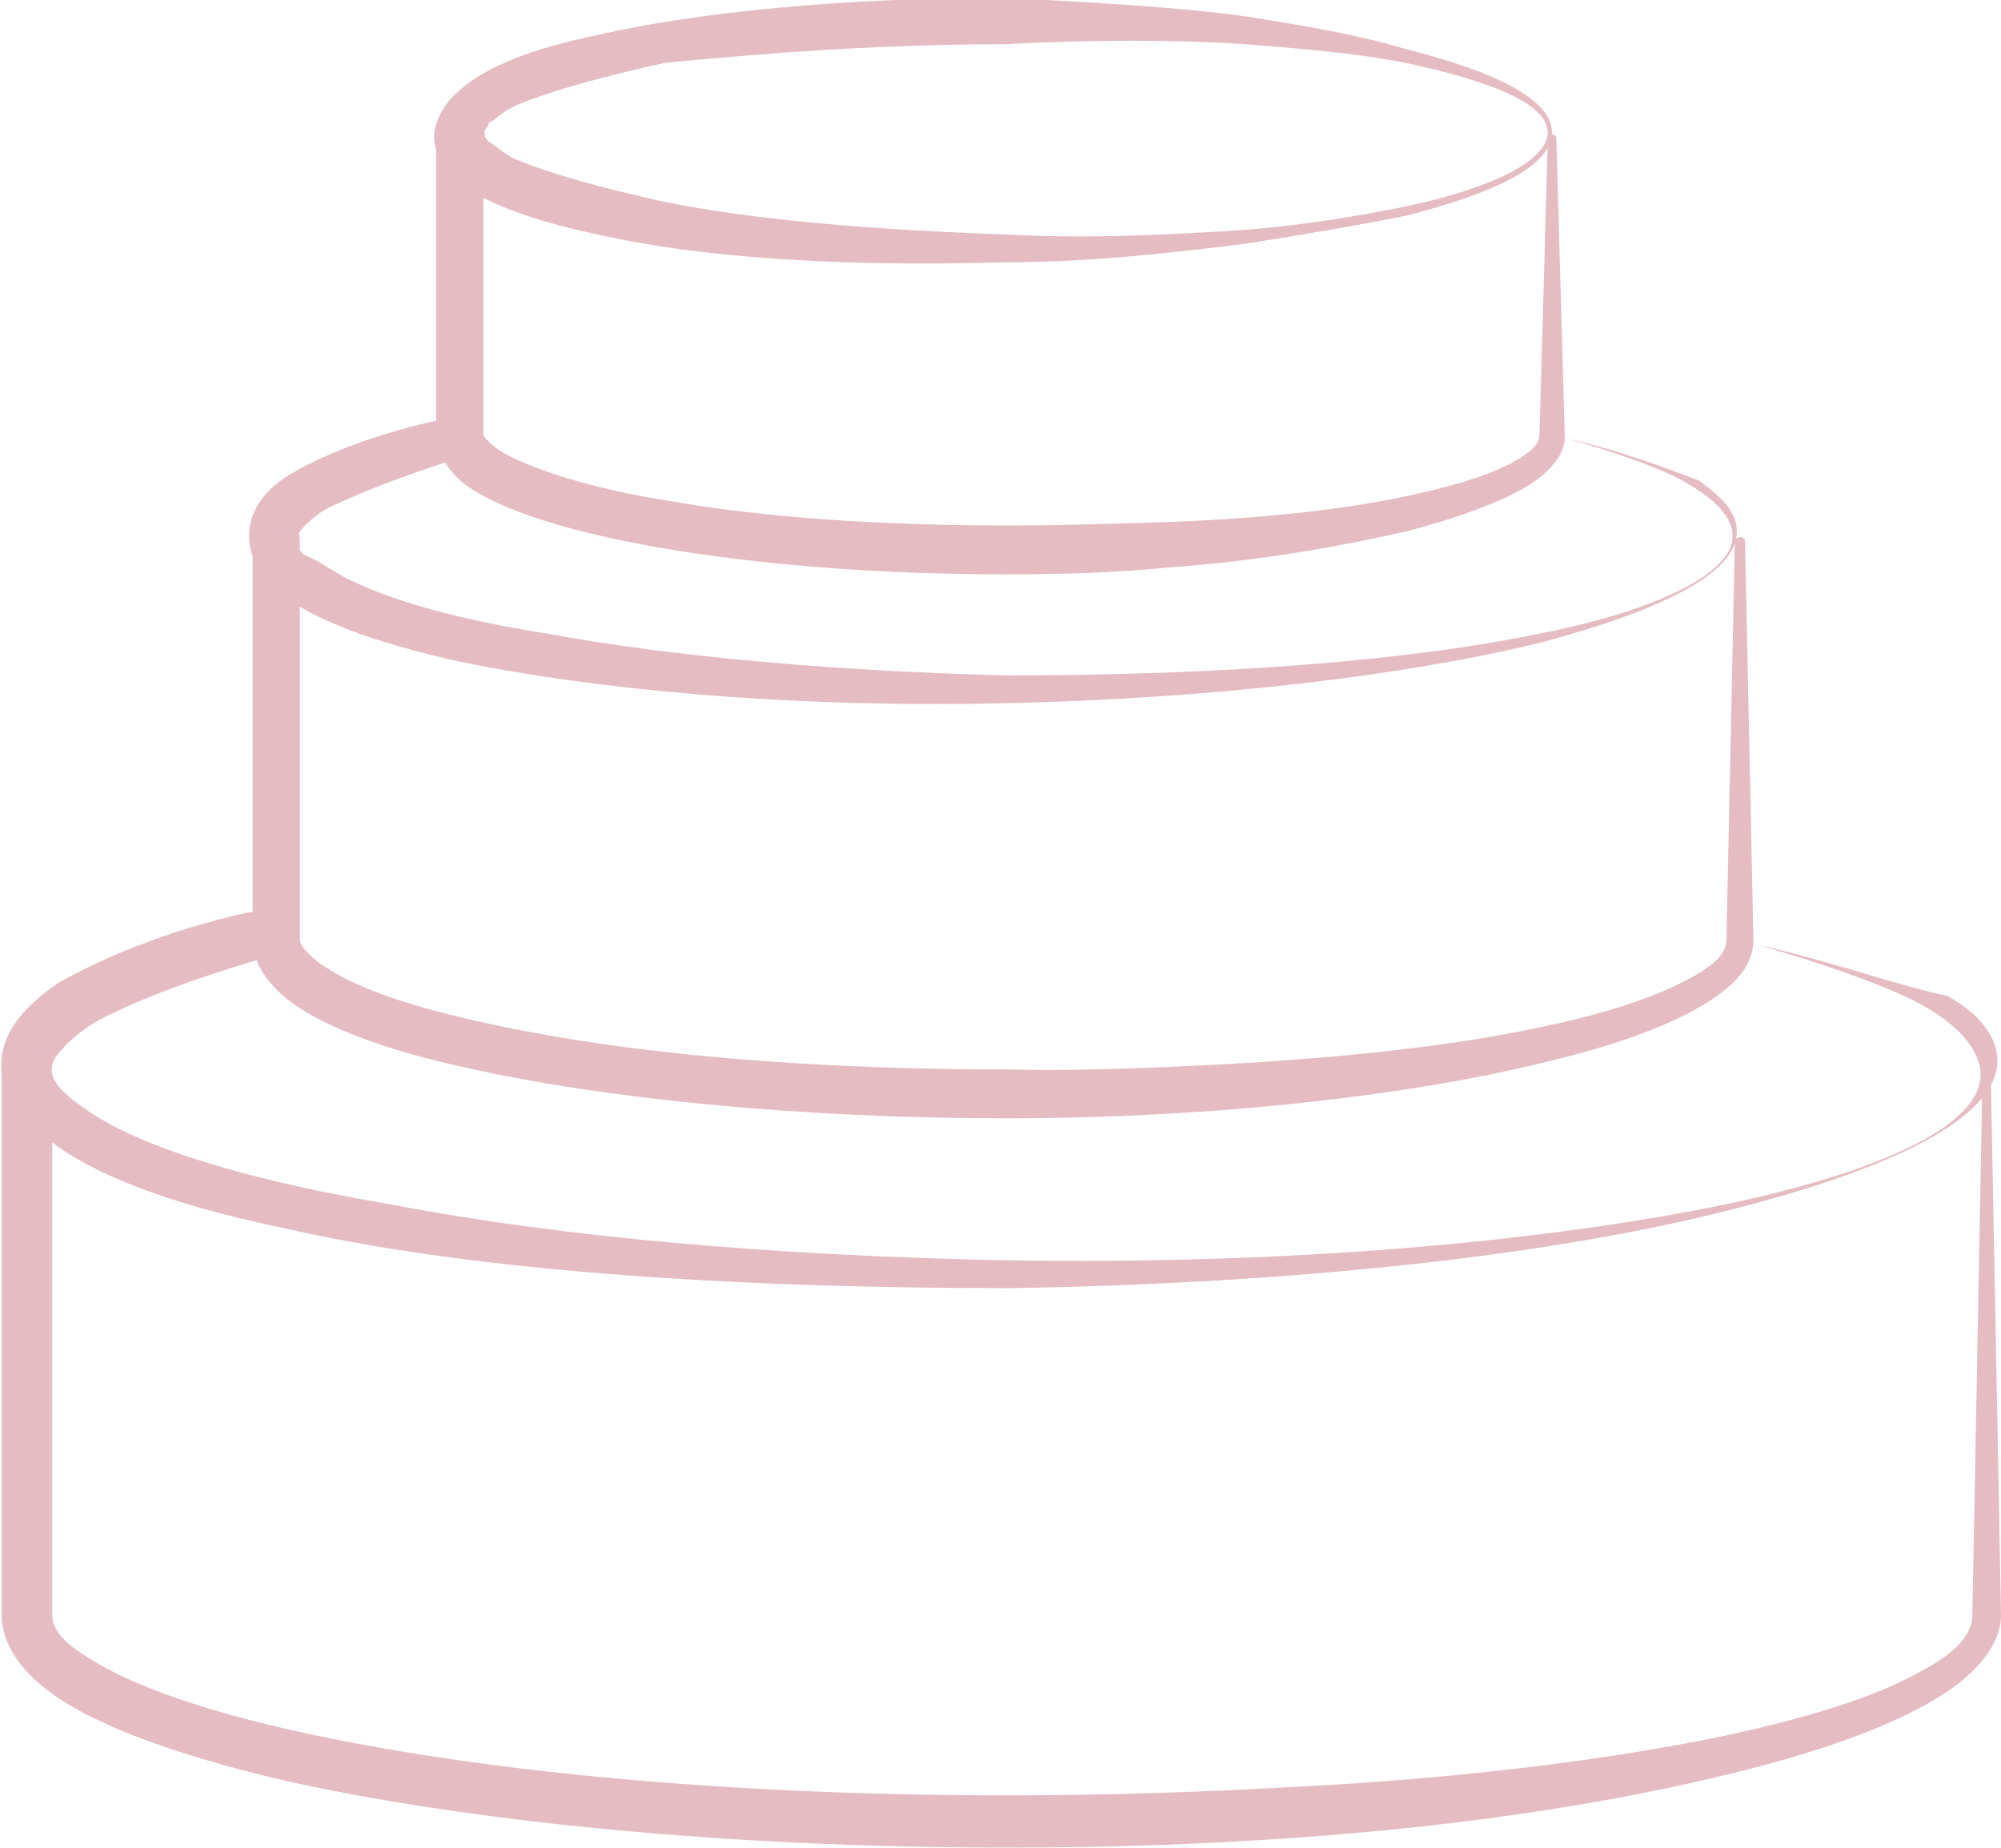 <?xml version="1.0" encoding="utf-8"?>
<!-- Generator: Adobe Illustrator 23.0.3, SVG Export Plug-In . SVG Version: 6.00 Build 0)  -->
<svg version="1.1" id="Layer_1" xmlns="http://www.w3.org/2000/svg" xmlns:xlink="http://www.w3.org/1999/xlink" x="0px" y="0px"
	 viewBox="0 0 118.8 109.7" style="enable-background:new 0 0 118.8 109.7;" xml:space="preserve">
<style type="text/css">
	.st0{fill-rule:evenodd;clip-rule:evenodd;fill:#E5BCC1;}
</style>
<g>
	<path id="Body9" class="st0" d="M117.7,64.1l-0.6,31.8c0,1.2-1.1,2.3-3,3.3c-2.6,1.5-6.7,2.8-11.9,3.9c-6.8,1.4-15.5,2.5-25.4,3
		c-5.4,0.3-11.1,0.5-17.1,0.5c-13.8,0-26.5-1-36.4-2.7c-8.3-1.4-14.7-3.3-18.1-5.5c-1.3-0.8-2.1-1.6-2.1-2.5V64.1
		c0-0.8-0.7-1.5-1.5-1.5s-1.5,0.7-1.5,1.5v31.8c0,1.4,0.8,2.9,2.4,4.2c2.5,2.1,7.5,4,14.3,5.6c10.7,2.4,26,4,43,4
		c6,0,11.8-0.2,17.3-0.6c10-0.7,18.8-2.1,25.7-3.8c6.6-1.6,11.5-3.6,13.9-5.7c1.4-1.2,2.1-2.5,2.1-3.7l-0.6-31.8
		c0-0.1-0.1-0.2-0.2-0.2S117.7,64,117.7,64.1z"/>
	<g id="Top9" transform="matrix(2.495,0,0,2.756,-788.596,-973.276)">
		<path class="st0" d="M357.9,373.5c1.5,0.4,2.8,0.8,3.7,1.2c1.1,0.5,1.6,1.1,1.6,1.6c0,1.1-2.4,2.1-6.1,2.8
			c-4.3,0.8-10.3,1.3-17.1,1.2c-5.5-0.1-10.6-0.5-14.6-1.2c-3.3-0.5-5.9-1.2-7.2-2c-0.5-0.3-0.9-0.6-0.9-0.9c0-0.2,0.1-0.3,0.3-0.5
			c0.2-0.2,0.6-0.5,1.1-0.7c0.9-0.4,2.1-0.8,3.6-1.2c0.3-0.1,0.5-0.3,0.4-0.6c-0.1-0.3-0.4-0.4-0.7-0.4c-2,0.4-3.5,1-4.5,1.5
			c-1,0.6-1.4,1.2-1.4,1.8c0,0.5,0.3,1.1,1,1.5c1,0.8,3,1.5,5.7,2c4.3,0.9,10.4,1.3,17.3,1.3c6.8-0.1,12.9-0.7,17.2-1.7
			c3.9-0.9,6.3-2,6.3-3.2c0-0.5-0.4-1-1.2-1.4C361.3,374.4,359.8,373.9,357.9,373.5z"/>
	</g>
	<path id="Body10" class="st0" d="M103,32.1l-0.5,23.7c0,0.9-0.9,1.6-2.2,2.3c-2,1.1-5,2.1-8.9,2.9c-5.1,1.1-11.6,1.8-18.9,2.2
		c-4,0.2-8.3,0.4-12.7,0.3c-10.3,0-19.7-0.7-27.1-2c-6.2-1.1-10.9-2.4-13.4-4.1c-0.5-0.3-0.8-0.6-1.1-0.9c-0.2-0.2-0.4-0.5-0.4-0.7
		V32.1c0-0.8-0.6-1.4-1.4-1.4c-0.8,0-1.4,0.6-1.4,1.4v23.7c0,1.1,0.6,2.3,1.9,3.4c1.9,1.6,5.7,3.1,10.8,4.2c8,1.8,19.5,3,32.2,3
		c4.5,0,8.8-0.2,12.9-0.5c7.5-0.6,14-1.6,19.2-2.9c5-1.2,8.6-2.7,10.5-4.3c1.1-0.9,1.6-1.9,1.6-2.9l-0.5-23.7c0-0.1-0.1-0.2-0.2-0.2
		C103.1,31.9,103,32,103,32.1z"/>
	<g id="Top10" transform="matrix(2.495,0,0,2.756,-788.596,-973.276)">
		<path class="st0" d="M353.4,362.6c1.1,0.3,2.1,0.6,2.7,0.9c0.8,0.4,1.2,0.8,1.2,1.2c0,0.8-1.8,1.6-4.6,2.1
			c-3.2,0.6-7.7,0.9-12.7,0.9c-4.1-0.1-7.9-0.4-10.9-0.9c-2.1-0.3-3.7-0.7-4.8-1.2c-0.4-0.2-0.7-0.4-1-0.5c-0.1-0.1-0.2-0.2-0.2-0.3
			c0-0.1,0.1-0.2,0.2-0.3c0.2-0.2,0.5-0.4,0.8-0.5c0.7-0.3,1.6-0.6,2.6-0.9c0.3-0.1,0.4-0.3,0.4-0.6c-0.1-0.2-0.3-0.4-0.6-0.3
			c-1.5,0.3-2.6,0.7-3.4,1.1s-1.1,0.9-1.1,1.4c0,0.4,0.2,0.8,0.7,1.2c0.8,0.6,2.3,1.1,4.3,1.5c3.2,0.6,7.8,1,12.9,0.9
			s9.6-0.6,12.8-1.3c2.9-0.7,4.7-1.5,4.7-2.4c0-0.4-0.3-0.7-0.9-1.1C355.9,363.3,354.8,362.9,353.4,362.6z"/>
	</g>
	<path id="Body11" class="st0" d="M91.9,8.1l-0.5,17.7c0,0.6-0.6,1.1-1.5,1.6c-1.4,0.8-3.7,1.5-6.6,2.1c-3.8,0.8-8.6,1.3-14.1,1.5
		c-3,0.1-6.2,0.2-9.5,0.2c-7.6,0-14.7-0.5-20.2-1.5c-3.8-0.6-6.8-1.5-8.8-2.4C30,27,29.4,26.6,29,26.2c-0.2-0.2-0.3-0.3-0.3-0.4V8.1
		c0-0.8-0.6-1.4-1.4-1.4s-1.4,0.6-1.4,1.4v17.7c0,0.9,0.5,1.9,1.5,2.8c1.5,1.2,4.3,2.3,8.2,3.2c6,1.4,14.6,2.3,24.1,2.3
		c3.4,0,6.6-0.1,9.6-0.4c5.6-0.4,10.5-1.3,14.4-2.2c3.7-1,6.5-2.1,7.9-3.3c0.9-0.8,1.3-1.5,1.3-2.3L92.4,8.2c0-0.1-0.1-0.2-0.2-0.2
		C92,7.9,91.9,8,91.9,8.1z"/>
	<g id="Top11" transform="matrix(2.495,0,0,2.756,-788.596,-973.276)">
		<path class="st0" d="M340,353.1c-3.8,0-7.3,0.3-9.7,0.8c-1.6,0.3-2.7,0.7-3.3,1.2c-0.4,0.3-0.6,0.7-0.6,1s0.2,0.7,0.6,1
			c0.6,0.4,1.7,0.8,3.3,1.1c2.4,0.5,5.8,0.7,9.6,0.6c2.1,0,4-0.2,5.8-0.4c1.4-0.2,2.7-0.4,3.8-0.6c2.2-0.5,3.5-1.1,3.5-1.8
			c0-0.7-1.3-1.3-3.5-1.8c-1.1-0.3-2.4-0.5-3.8-0.7C344.1,353.3,342.1,353.2,340,353.1z M340,354.1c2-0.1,4-0.1,5.7,0
			c1.4,0.1,2.7,0.2,3.8,0.4c2.1,0.4,3.4,0.9,3.4,1.5s-1.3,1.2-3.4,1.6c-1.1,0.2-2.4,0.4-3.8,0.5c-1.7,0.1-3.7,0.2-5.7,0.1
			c-3.1-0.1-5.9-0.3-8.1-0.7c-1.5-0.3-2.7-0.6-3.5-0.9c-0.3-0.1-0.5-0.3-0.7-0.4c-0.1-0.1-0.1-0.1-0.1-0.2s0.1-0.1,0.1-0.2
			c0.2-0.1,0.4-0.3,0.7-0.4c0.8-0.3,2-0.6,3.5-0.9C334.2,354.3,337,354.1,340,354.1z"/>
	</g>
</g>
</svg>

